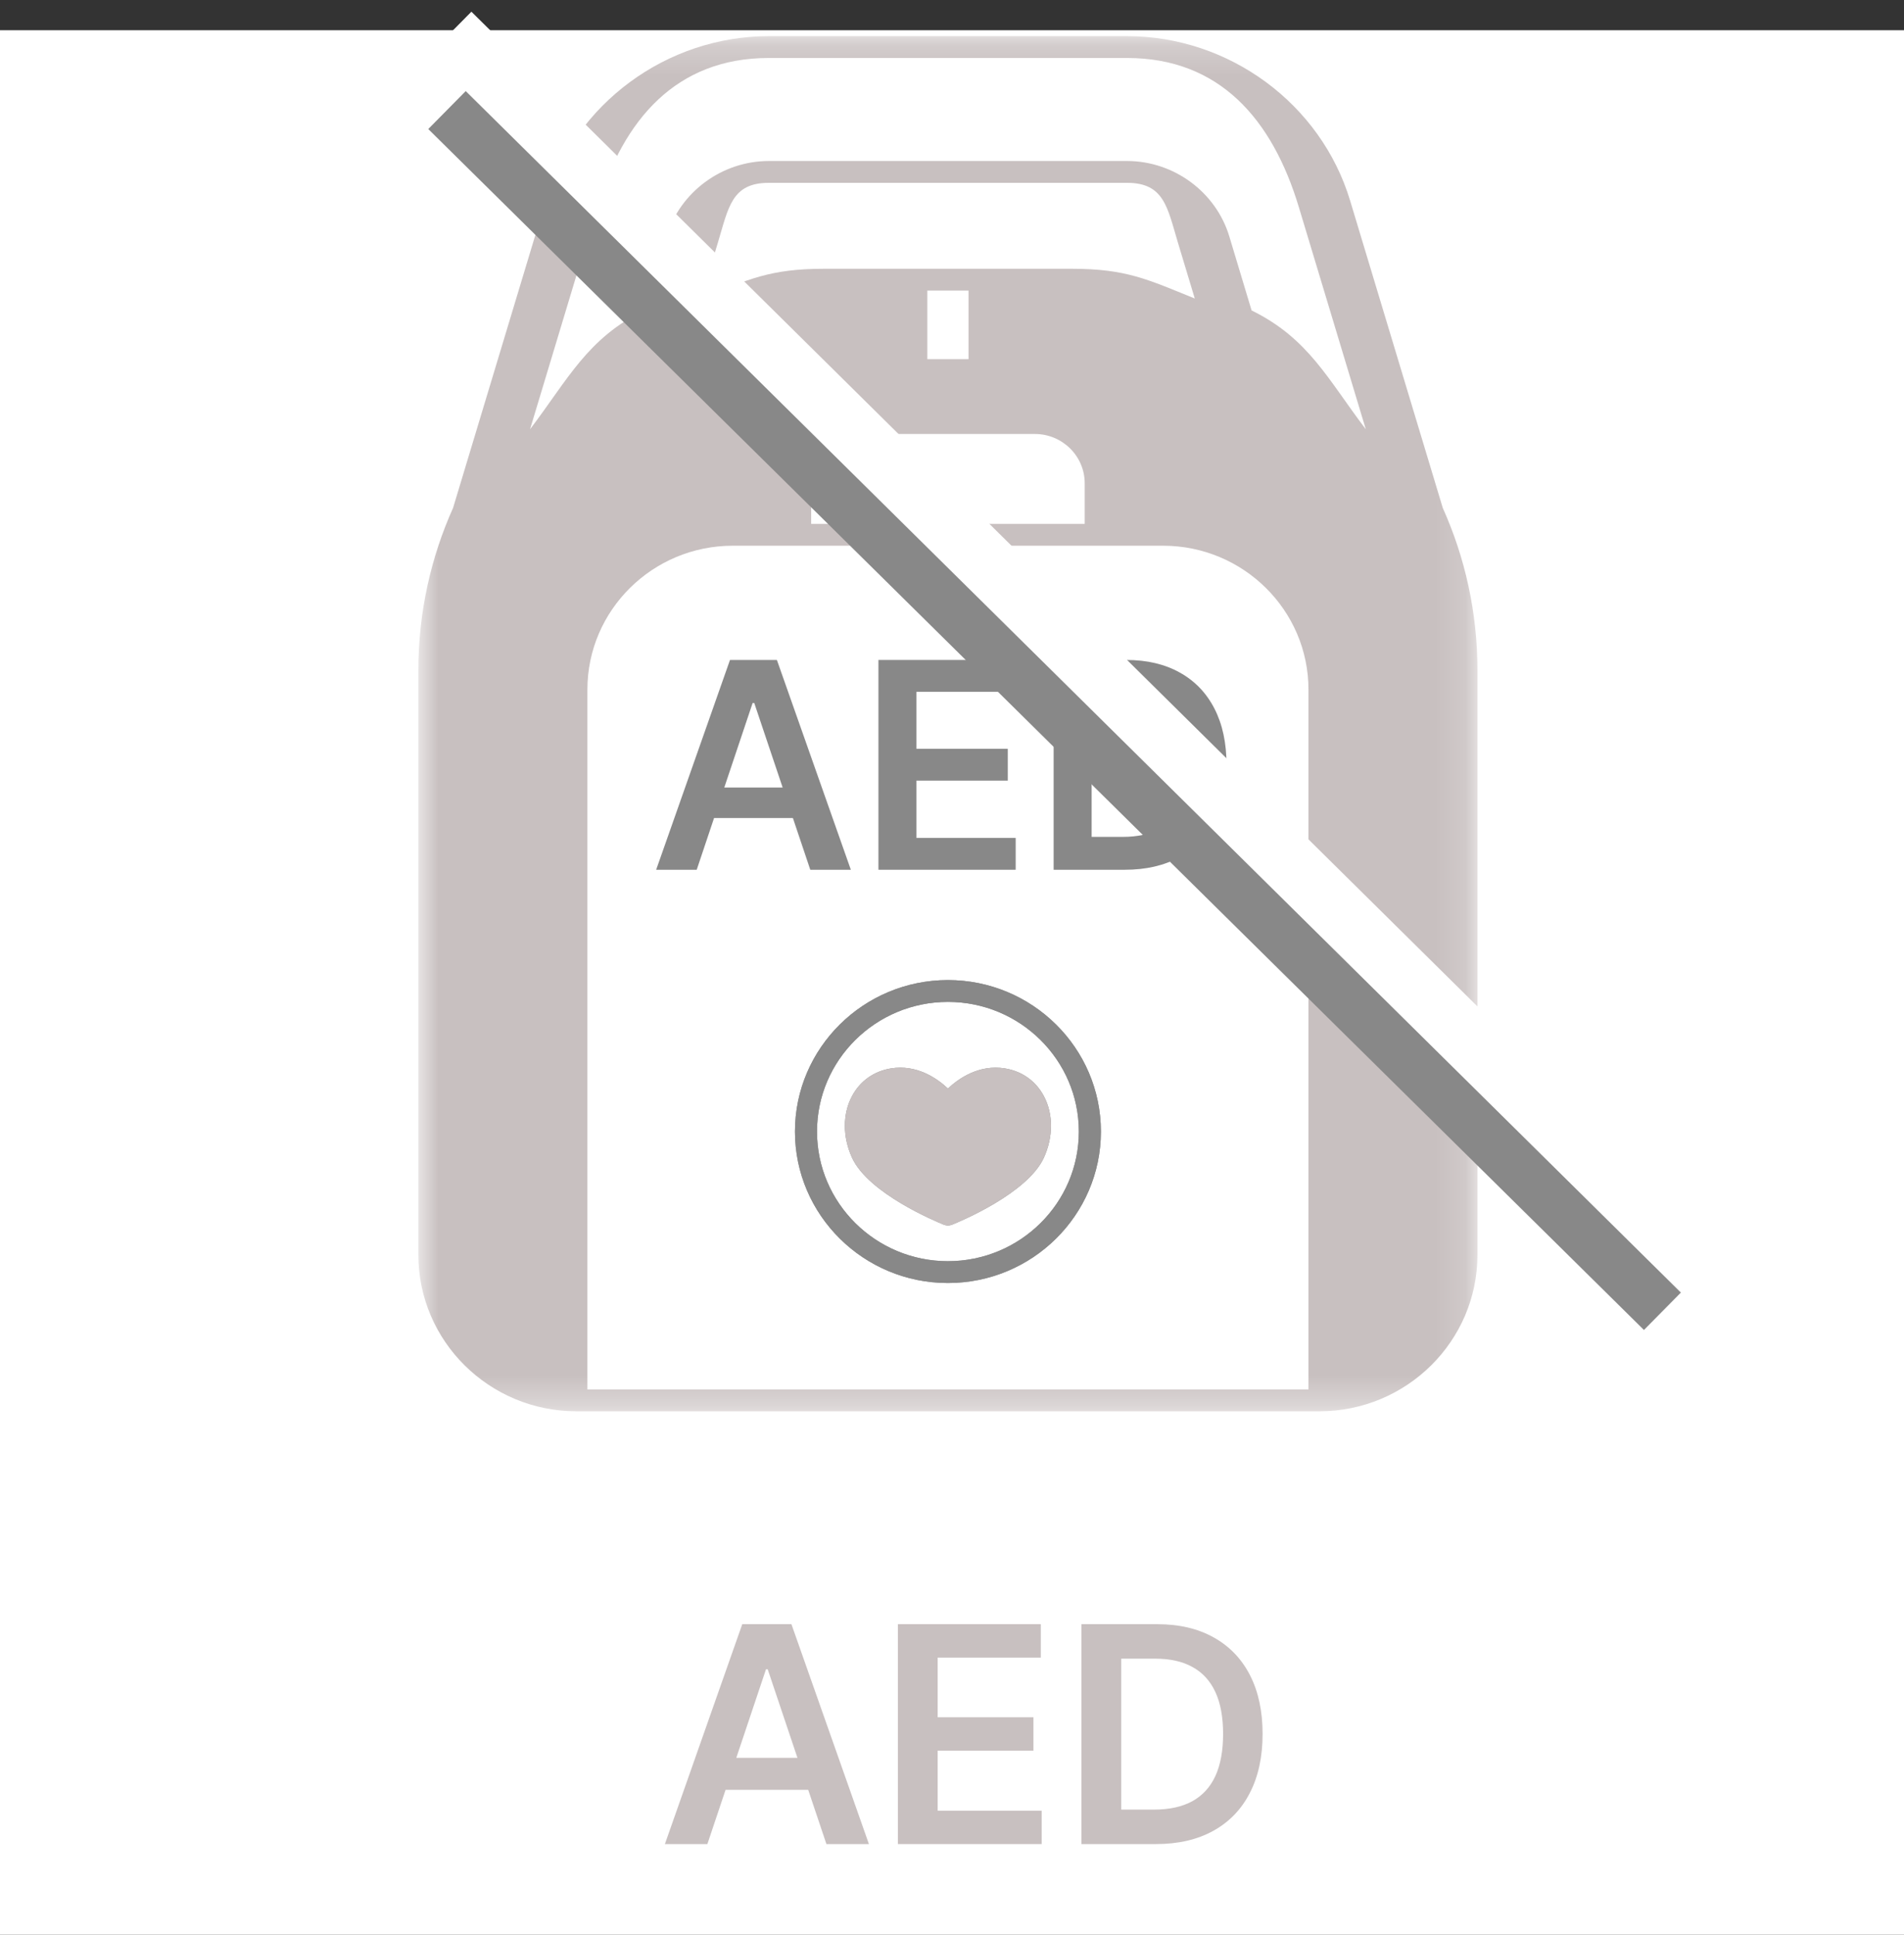 <svg width="63" height="64" viewBox="0 0 63 64" fill="none" xmlns="http://www.w3.org/2000/svg">
<rect x="0" y="0" width="63" height="64" fill="#333333" stroke="none"/>
<rect y="1" width="63" height="63" fill="white"/>
<mask id="mask0_1543_32081" style="mask-type:luminance" maskUnits="userSpaceOnUse" x="13" y="1" width="36" height="46">
<path d="M13.843 1.196H49V46.803H13.843V1.196Z" fill="white"/>
</mask>
<g mask="url(#mask0_1543_32081)">
<path d="M13.843 1.196H49V46.804H13.843V1.196Z" fill="white"/>
</g>
<mask id="mask1_1543_32081" style="mask-type:luminance" maskUnits="userSpaceOnUse" x="13" y="1" width="36" height="46">
<path d="M13.843 1.196H48.85V46.656H13.843V1.196Z" fill="white"/>
</mask>
<g mask="url(#mask1_1543_32081)">
<path d="M47.733 16.789H47.735L44.674 6.64C43.708 3.434 40.672 1.196 37.292 1.196H25.438C22.058 1.196 19.023 3.434 18.056 6.64L14.995 16.789H14.997C14.256 18.436 13.843 20.258 13.843 22.174V41.51C13.843 44.362 16.188 46.684 19.071 46.684H43.659C46.541 46.684 48.886 44.362 48.886 41.51V22.174C48.886 20.258 48.475 18.436 47.733 16.789ZM30.683 11.881V9.613H32.047V11.881H30.683ZM35.467 8.891H27.263C25.471 8.891 24.761 9.241 23.196 9.875L23.753 8.028C24.105 6.862 24.209 6.048 25.438 6.048H37.292C38.521 6.048 38.626 6.862 38.976 8.028L39.533 9.875C37.97 9.241 37.259 8.891 35.467 8.891ZM26.84 15.986C26.84 15.087 27.579 14.356 28.488 14.356H34.243C35.151 14.356 35.891 15.087 35.891 15.986V17.33H26.84V15.986ZM19.756 6.847C20.631 3.945 22.378 1.918 25.438 1.918H37.292C40.352 1.918 42.099 3.944 42.975 6.847L45.192 14.2C43.935 12.548 43.3 11.195 41.413 10.269L40.676 7.822C40.233 6.352 38.842 5.326 37.292 5.326H25.438C23.889 5.326 22.498 6.352 22.055 7.822L21.317 10.268C19.43 11.195 18.795 12.548 17.538 14.2L19.756 6.847ZM43.295 45.962H19.436V22.811C19.436 20.187 21.593 18.052 24.244 18.052H38.486C41.137 18.052 43.295 20.187 43.295 22.811V45.962Z" fill="#C8C0C0"/>
</g>
<path d="M31.365 32.42C28.574 32.42 26.304 34.668 26.304 37.431C26.304 40.194 28.574 42.441 31.365 42.441C34.156 42.441 36.427 40.194 36.427 37.431C36.427 34.668 34.156 32.42 31.365 32.42ZM31.365 41.719C28.976 41.719 27.033 39.795 27.033 37.431C27.033 35.066 28.976 33.142 31.365 33.142C33.754 33.142 35.697 35.066 35.697 37.431C35.697 39.795 33.754 41.719 31.365 41.719Z" fill="#888888"/>
<path d="M33.252 35.342C32.396 35.204 31.727 35.669 31.365 36.008C31.005 35.669 30.336 35.204 29.479 35.342C28.918 35.434 28.462 35.756 28.196 36.251C27.876 36.843 27.876 37.61 28.195 38.301C28.738 39.481 30.976 40.409 31.228 40.511C31.273 40.529 31.319 40.538 31.365 40.538C31.412 40.538 31.459 40.529 31.503 40.511C31.756 40.409 33.993 39.481 34.537 38.301C34.855 37.61 34.855 36.843 34.535 36.251C34.27 35.756 33.814 35.434 33.252 35.342Z" fill="#888888"/>
<path d="M31.365 32.42C28.574 32.42 26.304 34.668 26.304 37.431C26.304 40.194 28.574 42.441 31.365 42.441C34.156 42.441 36.427 40.194 36.427 37.431C36.427 34.668 34.156 32.42 31.365 32.42ZM31.365 41.719C28.976 41.719 27.033 39.795 27.033 37.431C27.033 35.066 28.976 33.142 31.365 33.142C33.754 33.142 35.697 35.066 35.697 37.431C35.697 39.795 33.754 41.719 31.365 41.719Z" fill="#888888"/>
<path d="M33.252 35.342C32.396 35.204 31.727 35.669 31.365 36.008C31.005 35.669 30.336 35.204 29.479 35.342C28.918 35.434 28.462 35.756 28.196 36.251C27.876 36.843 27.876 37.61 28.195 38.301C28.738 39.481 30.976 40.409 31.228 40.511C31.273 40.529 31.319 40.538 31.365 40.538C31.412 40.538 31.459 40.529 31.503 40.511C31.756 40.409 33.993 39.481 34.537 38.301C34.855 37.61 34.855 36.843 34.535 36.251C34.27 35.756 33.814 35.434 33.252 35.342Z" fill="#C8C0C0"/>
<path d="M37.214 28.771H34.863V21.831H37.262C37.951 21.831 38.543 21.97 39.038 22.248C39.535 22.524 39.916 22.92 40.183 23.438C40.449 23.955 40.583 24.574 40.583 25.294C40.583 26.017 40.448 26.639 40.179 27.158C39.913 27.678 39.528 28.076 39.024 28.354C38.522 28.632 37.919 28.771 37.214 28.771ZM36.12 27.683H37.154C37.637 27.683 38.04 27.595 38.363 27.419C38.686 27.241 38.929 26.975 39.092 26.623C39.254 26.268 39.336 25.825 39.336 25.294C39.336 24.764 39.254 24.323 39.092 23.973C38.929 23.62 38.688 23.357 38.37 23.183C38.054 23.007 37.661 22.919 37.191 22.919H36.12V27.683Z" fill="#888888"/>
<path d="M29.066 28.771V21.831H33.58V22.885H30.324V24.769H33.346V25.823H30.324V27.717H33.607V28.771H29.066Z" fill="#888888"/>
<path d="M23.053 28.771H21.711L24.154 21.831H25.706L28.153 28.771H26.811L24.957 23.255H24.903L23.053 28.771ZM23.097 26.05H26.756V27.06H23.097V26.05Z" fill="#888888"/>
<line x1="14.873" y1="3.557" x2="55.098" y2="43.283" stroke="#888888" stroke-width="2"/>
<line x1="14.895" y1="1.098" x2="56.339" y2="42.065" stroke="white" stroke-width="2"/>
<path d="M38.247 61H35.783V53.727H38.297C39.019 53.727 39.639 53.873 40.158 54.164C40.678 54.453 41.079 54.868 41.358 55.41C41.637 55.953 41.777 56.601 41.777 57.357C41.777 58.114 41.636 58.765 41.354 59.31C41.075 59.854 40.671 60.272 40.144 60.563C39.618 60.854 38.986 61 38.247 61ZM37.1 59.86H38.183C38.69 59.86 39.112 59.768 39.451 59.583C39.79 59.396 40.044 59.118 40.215 58.749C40.385 58.377 40.47 57.913 40.47 57.357C40.47 56.8 40.385 56.339 40.215 55.972C40.044 55.602 39.792 55.327 39.458 55.144C39.127 54.959 38.715 54.867 38.222 54.867H37.1V59.86Z" fill="#C8C0C0"/>
<path d="M29.709 61V53.727H34.439V54.832H31.026V56.806H34.194V57.91H31.026V59.896H34.467V61H29.709Z" fill="#C8C0C0"/>
<path d="M23.406 61H22L24.56 53.727H26.187L28.751 61H27.345L25.402 55.219H25.345L23.406 61ZM23.452 58.148H27.288V59.207H23.452V58.148Z" fill="#C8C0C0"/>
</svg>
